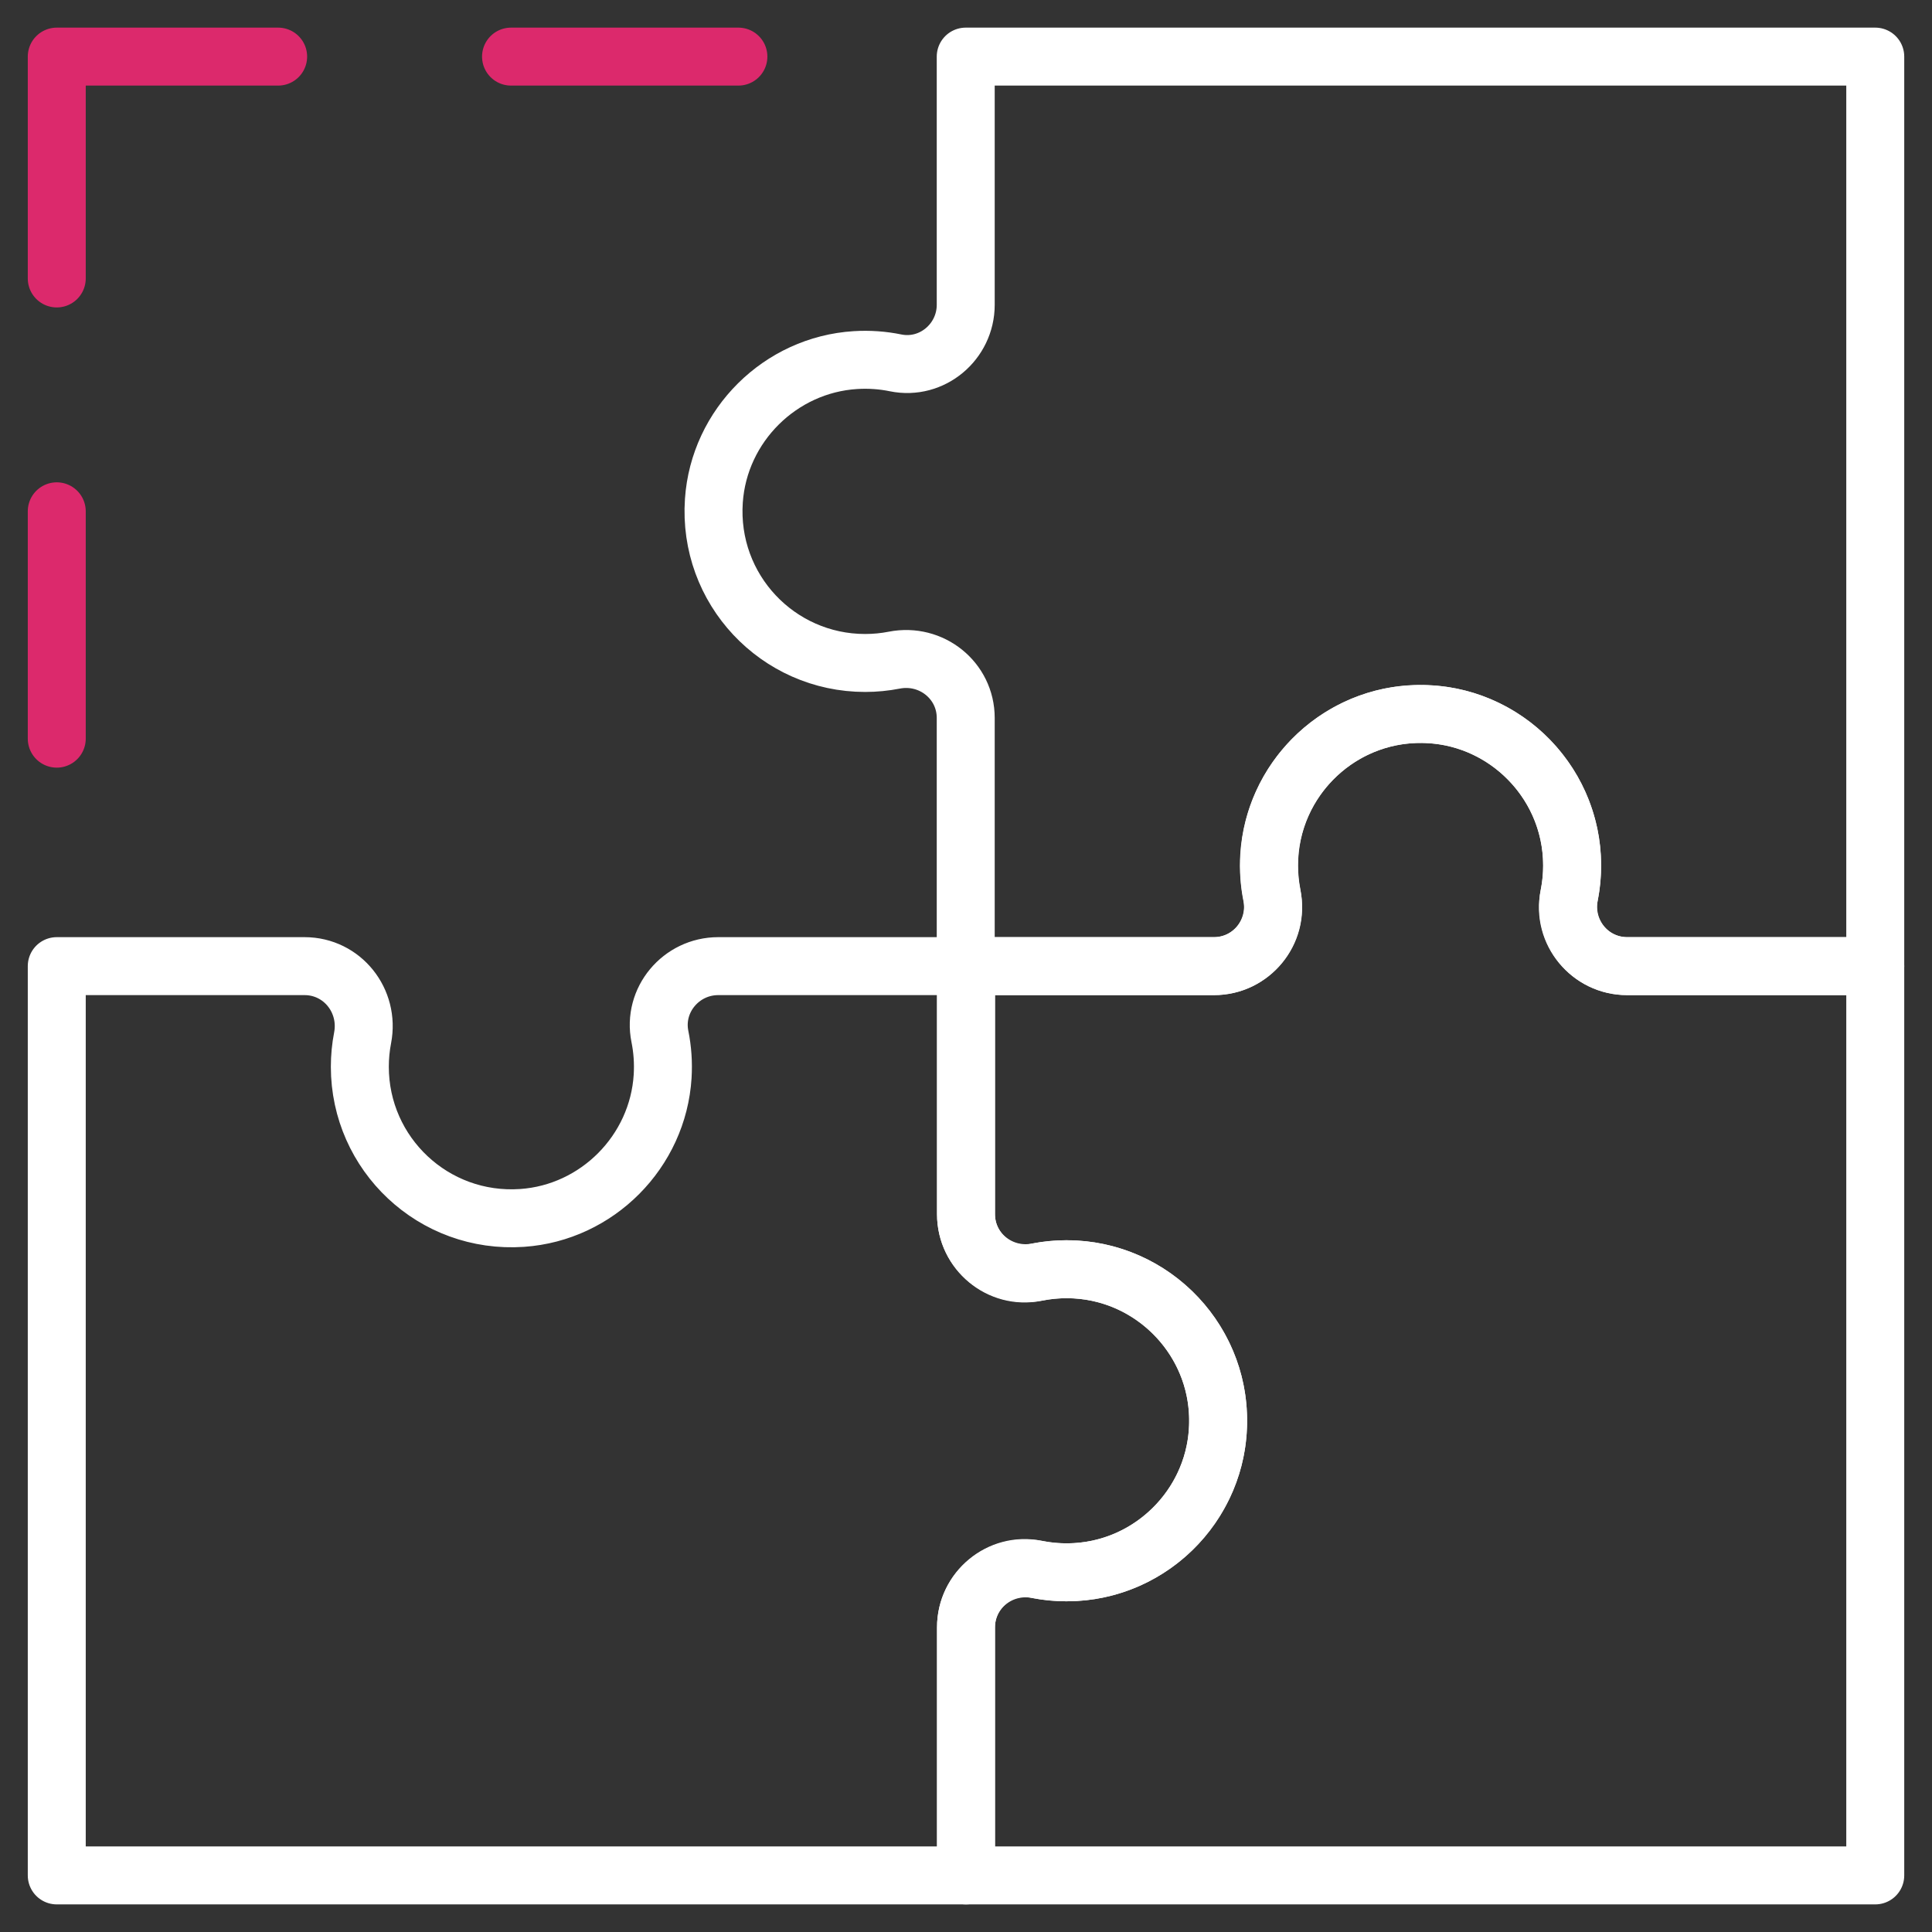 <svg width="100" height="100" viewBox="0 0 100 100" fill="none" xmlns="http://www.w3.org/2000/svg">
<rect x="0" y="0" width="100" height="100" fill="#333333" stroke="none"/>
<g clip-path="url(#clip0_28660_5988)">
<mask id="mask0_28660_5988" style="mask-type:luminance" maskUnits="userSpaceOnUse" x="0" y="0" width="100" height="101">
<path d="M100 0H0V100H100V0Z" fill="white"/>
</mask>
<g mask="url(#mask0_28660_5988)">
<mask id="mask1_28660_5988" style="mask-type:luminance" maskUnits="userSpaceOnUse" x="0" y="0" width="100" height="101">
<path d="M98.5 98.501V1.501H1.5V98.501H98.5Z" fill="white" stroke="white" stroke-width="3"/>
</mask>
<g mask="url(#mask1_28660_5988)">
<path d="M81.217 46.377C81.352 45.713 81.404 45.018 81.36 44.304C81.12 40.41 77.977 37.242 74.085 36.975C69.503 36.66 65.688 40.284 65.688 44.8C65.688 45.316 65.738 45.821 65.833 46.309C66.206 48.22 64.787 50.007 62.84 50.007H50V62.847C50 64.766 51.75 66.238 53.63 65.854C54.295 65.718 54.99 65.666 55.704 65.71C59.597 65.951 62.766 69.094 63.032 72.986C63.347 77.568 59.723 81.383 55.208 81.383C54.691 81.383 54.187 81.333 53.698 81.237C51.787 80.864 50 82.284 50 84.231V97.071H97.063V50.007H84.223C82.305 50.007 80.832 48.257 81.217 46.377Z" stroke="white" stroke-width="3" stroke-miterlimit="10" stroke-linecap="round" stroke-linejoin="round"/>
<path d="M53.631 81.224C54.295 81.36 54.99 81.411 55.705 81.367C59.598 81.128 62.766 77.984 63.033 74.092C63.348 69.51 59.724 65.695 55.208 65.695C54.692 65.695 54.188 65.745 53.699 65.84C51.788 66.213 50.001 64.794 50.001 62.847V50.007H37.175C35.249 50.007 33.774 51.763 34.157 53.651C34.291 54.312 34.341 55.002 34.298 55.712C34.057 59.605 30.914 62.773 27.022 63.04C22.44 63.354 18.625 59.73 18.625 55.215C18.625 54.704 18.674 54.204 18.768 53.72C19.139 51.801 17.718 50.007 15.763 50.007H2.938V97.071H50.001V84.231C50.001 82.312 51.751 80.84 53.631 81.224Z" stroke="white" stroke-width="3" stroke-miterlimit="10" stroke-linecap="round" stroke-linejoin="round"/>
<path d="M46.356 18.782C45.691 18.645 44.995 18.594 44.281 18.638C40.386 18.878 37.217 22.022 36.95 25.915C36.635 30.499 40.261 34.315 44.777 34.315C45.294 34.315 45.799 34.265 46.288 34.169C48.199 33.796 49.986 35.215 49.986 37.163V50.007H62.831C64.75 50.007 66.222 48.257 65.838 46.377C65.702 45.712 65.65 45.016 65.694 44.301C65.934 40.407 69.079 37.238 72.972 36.971C77.555 36.657 81.371 40.282 81.371 44.798C81.371 45.315 81.321 45.82 81.225 46.309C80.852 48.22 82.271 50.007 84.219 50.007H97.063V2.93H49.986V15.775C49.986 17.694 48.236 19.166 46.356 18.782Z" stroke="white" stroke-width="3" stroke-miterlimit="10" stroke-linecap="round" stroke-linejoin="round"/>
<path d="M38.219 2.93H26.451" stroke="#DC296C" stroke-width="3" stroke-miterlimit="10" stroke-linecap="round" stroke-linejoin="round"/>
<path d="M14.397 2.93H2.938V14.413" stroke="#DC296C" stroke-width="3" stroke-miterlimit="10" stroke-linecap="round" stroke-linejoin="round"/>
<path d="M2.938 38.233V26.465" stroke="#DC296C" stroke-width="3" stroke-miterlimit="10" stroke-linecap="round" stroke-linejoin="round"/>
</g>
</g>
</g>
<defs>
<clipPath id="clip0_28660_5988">
<rect width="100" height="100" fill="white"/>
</clipPath>
</defs>
</svg>
